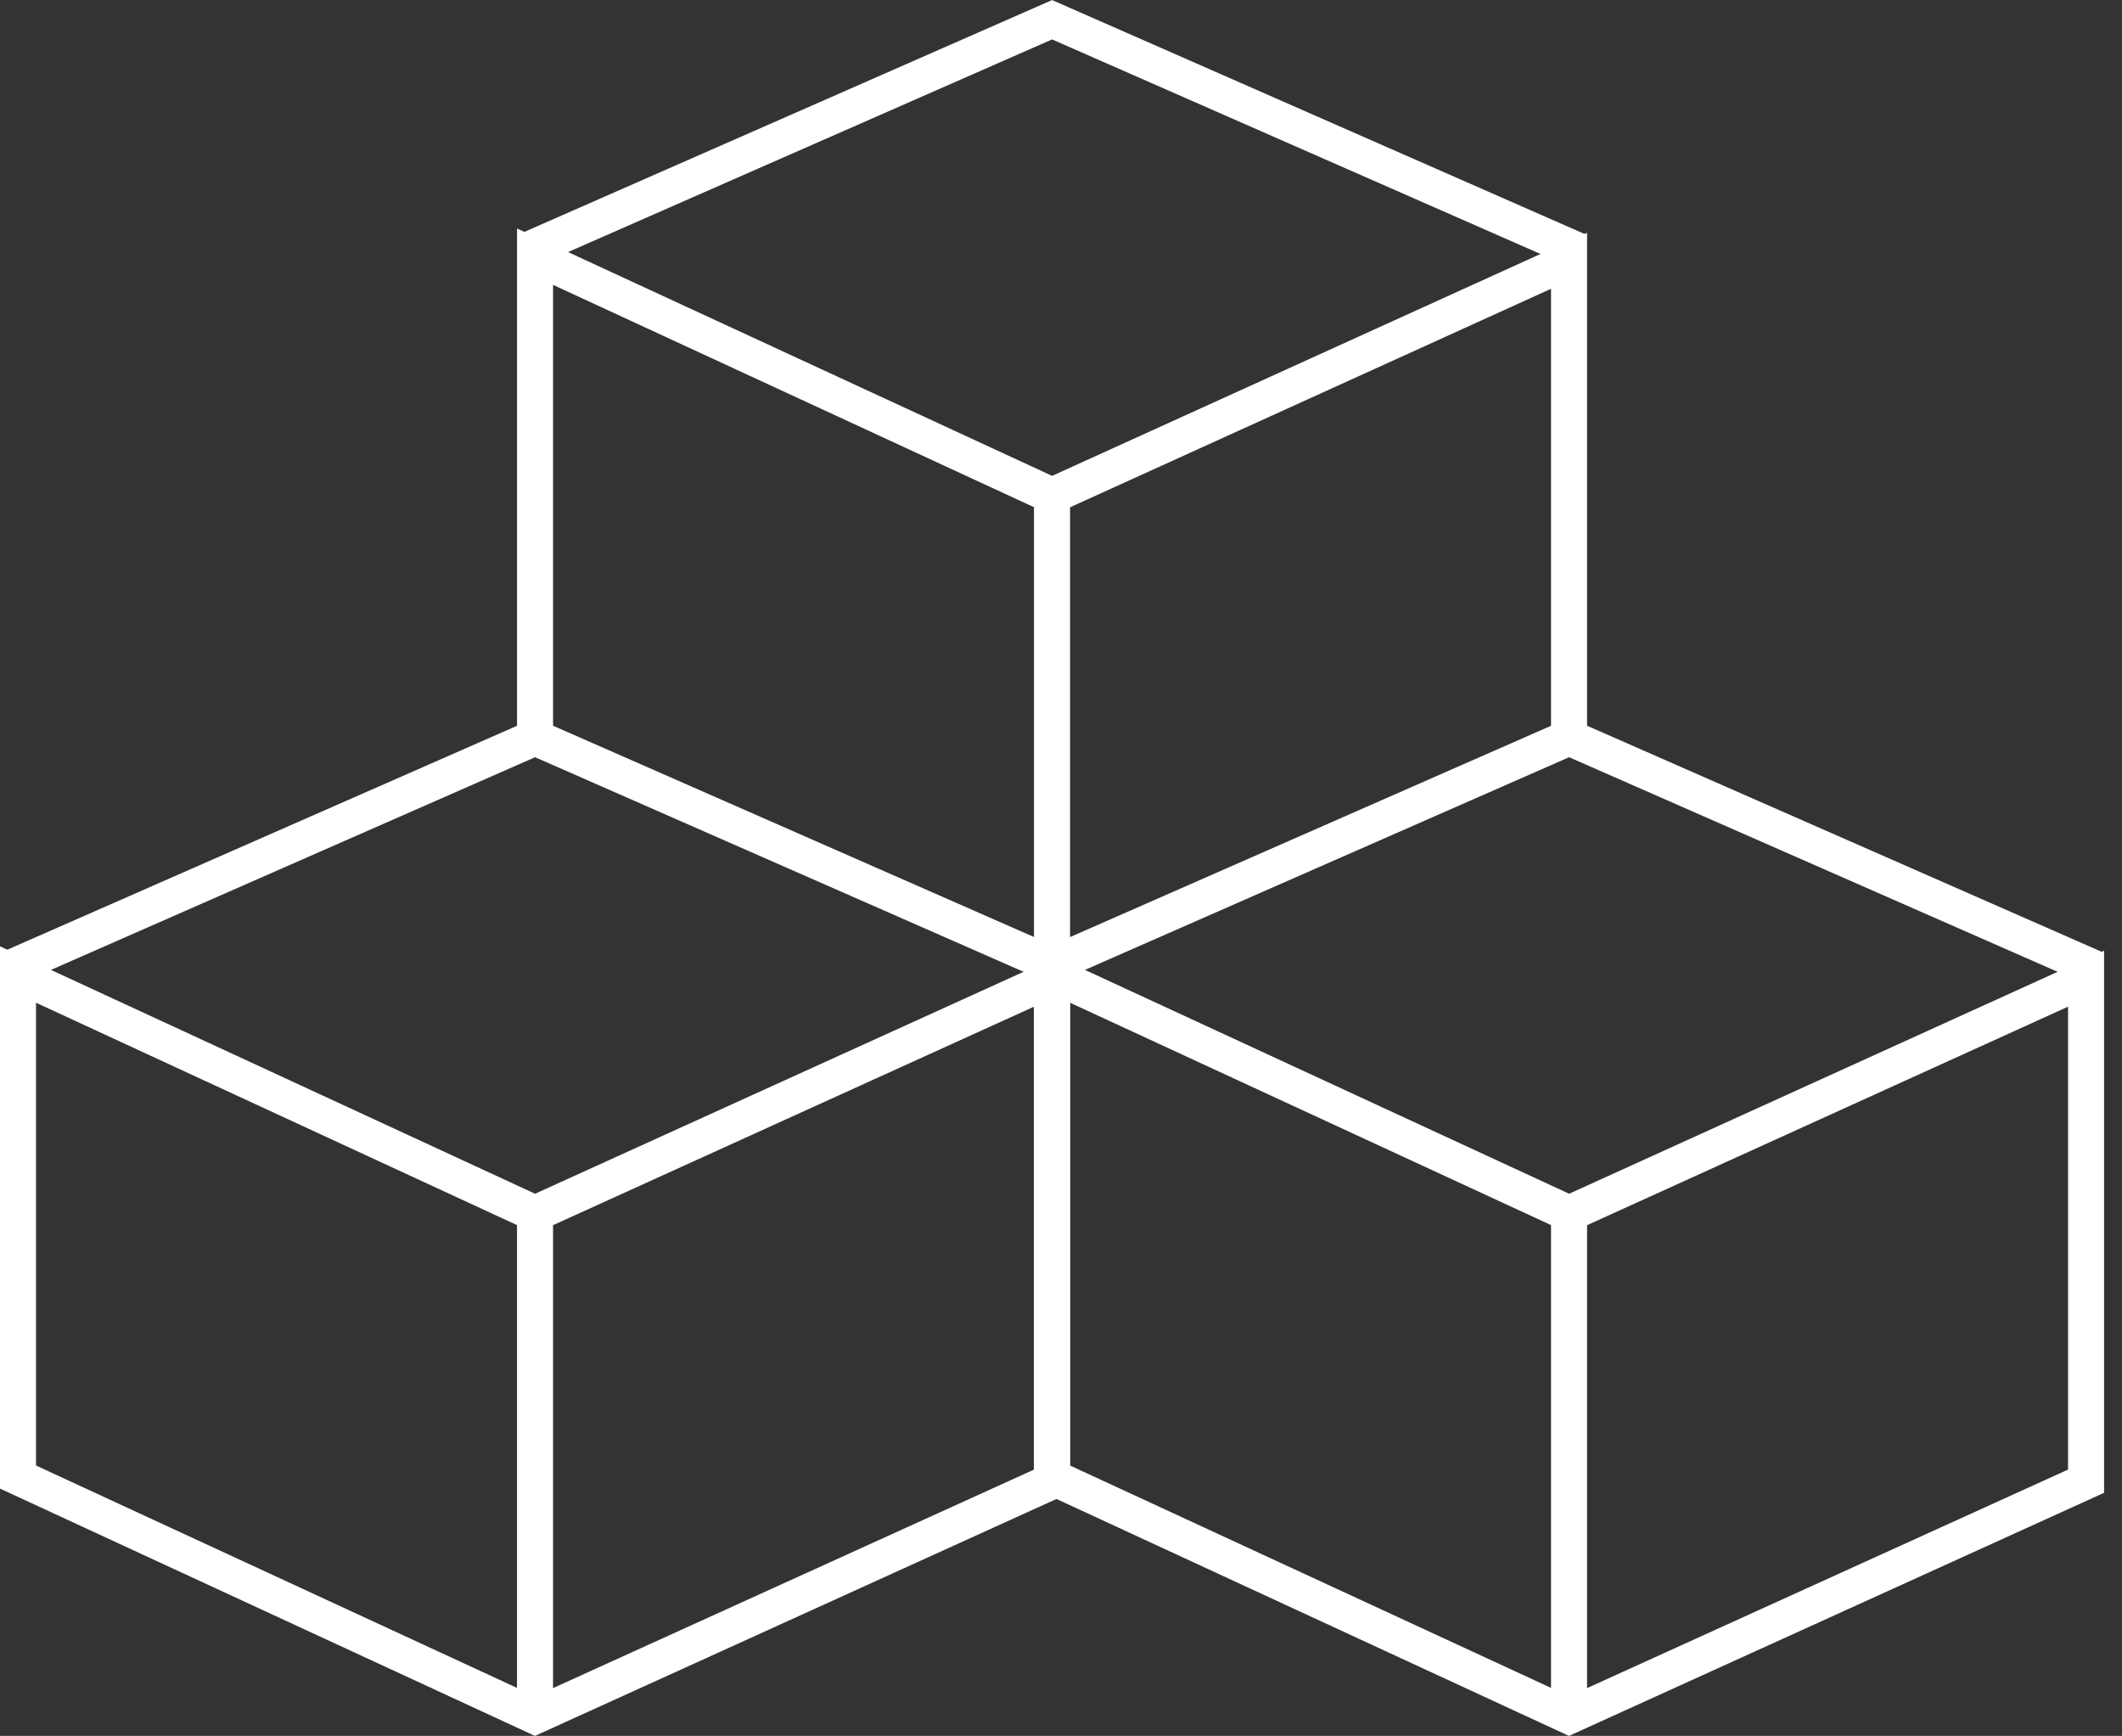 <svg xmlns="http://www.w3.org/2000/svg" width="117.748" height="96.313" viewBox="0 0 117.748 96.313">
  <rect x="0" y="0" width="117.748" height="96.313" fill="#333333" stroke="none"/>
  <g id="Group_1223" data-name="Group 1223" transform="translate(-345.965 -68.279)">
    <path id="Path_708" data-name="Path 708" d="M421.167,103.858V77.407L392.479,90.439,363.791,77.178v26.68" transform="translate(11.863 5.342)" fill="none" stroke="#fff" stroke-miterlimit="10" stroke-width="2"/>
    <path id="Path_709" data-name="Path 709" d="M363.489,82.2l29.2-12.826,29.2,12.826" transform="translate(11.656)" fill="none" stroke="#fff" stroke-miterlimit="10" stroke-width="2"/>
    <path id="Path_710" data-name="Path 710" d="M380.823,86.5" transform="translate(23.519 11.722)" fill="none" stroke="#fff" stroke-miterlimit="10" stroke-width="2"/>
    <line id="Line_54" data-name="Line 54" y2="26.837" transform="translate(404.341 95.782)" fill="none" stroke="#fff" stroke-miterlimit="10" stroke-width="2"/>
    <path id="Path_711" data-name="Path 711" d="M380.823,100.824v27.881l28.688,13.262L438.2,128.935V101.054l-28.688,13.032Z" transform="translate(23.519 21.525)" fill="none" stroke="#fff" stroke-miterlimit="10" stroke-width="2"/>
    <path id="Path_712" data-name="Path 712" d="M380.521,105.843l29.2-12.826,29.2,12.826" transform="translate(23.312 16.182)" fill="none" stroke="#fff" stroke-miterlimit="10" stroke-width="2"/>
    <line id="Line_55" data-name="Line 55" y2="26.837" transform="translate(433.03 135.61)" fill="none" stroke="#fff" stroke-miterlimit="10" stroke-width="2"/>
    <path id="Path_713" data-name="Path 713" d="M346.758,100.824v27.881l28.688,13.262,28.688-13.032V101.054l-28.688,13.032Z" transform="translate(0.206 21.525)" fill="none" stroke="#fff" stroke-miterlimit="10" stroke-width="2"/>
    <path id="Path_714" data-name="Path 714" d="M346.457,105.843l29.2-12.826,29.2,12.826" transform="translate(0 16.182)" fill="none" stroke="#fff" stroke-miterlimit="10" stroke-width="2"/>
    <line id="Line_56" data-name="Line 56" y2="26.837" transform="translate(375.653 135.61)" fill="none" stroke="#fff" stroke-miterlimit="10" stroke-width="2"/>
    <path id="Path_715" data-name="Path 715" d="M416.072,105.212" transform="translate(47.641 24.528)" fill="none" stroke="#fff" stroke-miterlimit="10" stroke-width="2"/>
    <path id="Path_716" data-name="Path 716" d="M398.738,113.277" transform="translate(35.779 30.047)" fill="none" stroke="#fff" stroke-miterlimit="10" stroke-width="2"/>
  </g>
</svg>
